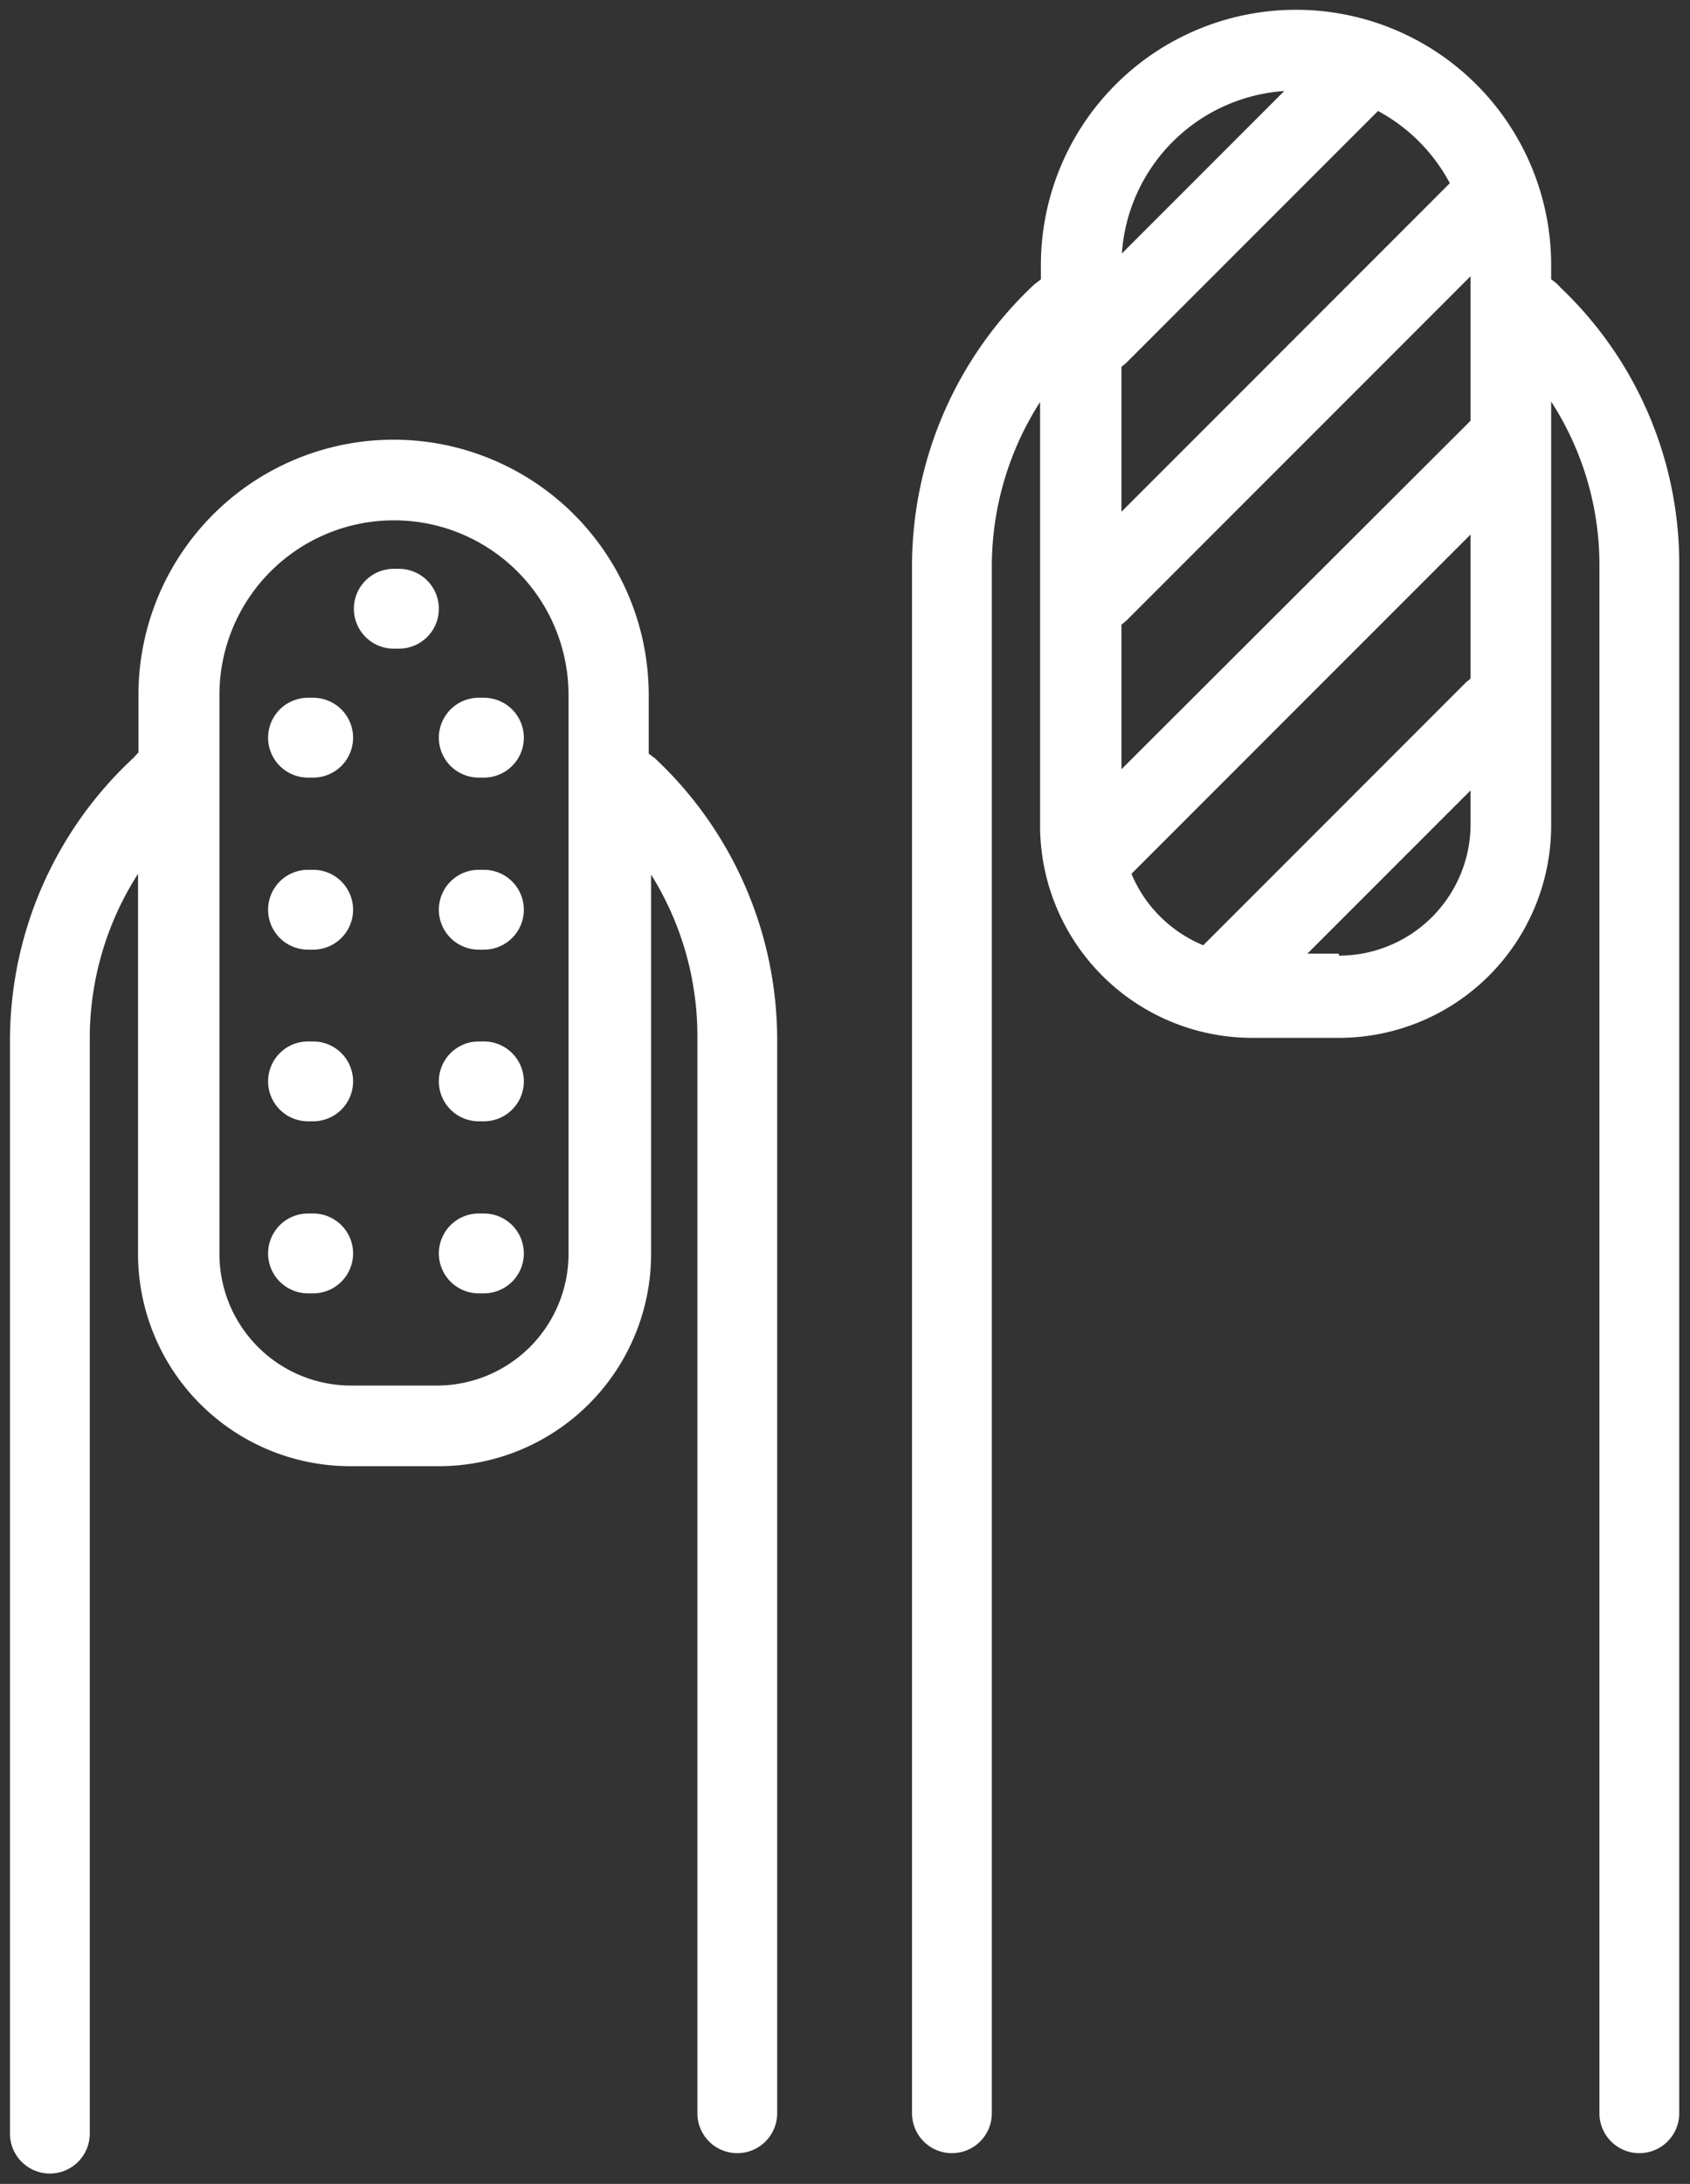 <svg xmlns="http://www.w3.org/2000/svg" viewBox="0 0 42.36 54.71" width="42.36px" height="54.71px">
  <rect x="0" y="0" width="42.36" height="54.71" fill="#333333" stroke="none"/>
  <defs>
    <style>
      .service-nail {
        fill: #fff;
        stroke: rgba(255,255,255,0);
        stroke-miterlimit: 10;
        stroke-width: 0.5px;
      }
    </style>
  </defs>
  <title>service-nail</title>
  <g id="Layer_2" data-name="Layer 2">
    <g id="Desktop_Website" data-name="Desktop Website">
      <g>
        <path class="service-nail" d="M16.42,19l-.16-.12V17.41a6.39,6.39,0,0,0-12.79,0v1.44L3.33,19A9.66,9.66,0,0,0,.25,26V53.45a1,1,0,1,0,2,0V26a7.63,7.63,0,0,1,1.21-4.11v9.5A5.32,5.32,0,0,0,8.8,36.73H11a5.32,5.32,0,0,0,5.32-5.32v-9.5A7.63,7.63,0,0,1,17.48,26V52.94a1,1,0,1,0,2,0V26A9.66,9.66,0,0,0,16.42,19ZM14.25,31.41a3.3,3.3,0,0,1-3.3,3.3H8.8a3.3,3.3,0,0,1-3.3-3.3v-14a4.37,4.37,0,0,1,8.75,0Z"/>
        <path class="service-nail" d="M10,14.25H9.87a1,1,0,0,0,0,2H10a1,1,0,1,0,0-2Z"/>
        <path class="service-nail" d="M12.16,17.48H12a1,1,0,1,0,0,2h.13a1,1,0,0,0,0-2Z"/>
        <path class="service-nail" d="M7.85,17.48H7.72a1,1,0,0,0,0,2h.13a1,1,0,1,0,0-2Z"/>
        <path class="service-nail" d="M12.16,21.79H12a1,1,0,1,0,0,2h.13a1,1,0,0,0,0-2Z"/>
        <path class="service-nail" d="M7.85,21.79H7.72a1,1,0,0,0,0,2h.13a1,1,0,1,0,0-2Z"/>
        <path class="service-nail" d="M12.16,26.09H12a1,1,0,1,0,0,2h.13a1,1,0,0,0,0-2Z"/>
        <path class="service-nail" d="M7.85,26.09H7.72a1,1,0,0,0,0,2h.13a1,1,0,1,0,0-2Z"/>
        <path class="service-nail" d="M12.16,30.4H12a1,1,0,1,0,0,2h.13a1,1,0,0,0,0-2Z"/>
        <path class="service-nail" d="M7.85,30.4H7.72a1,1,0,0,0,0,2h.13a1,1,0,1,0,0-2Z"/>
        <path class="service-nail" d="M39.11,7.2A1,1,0,0,0,38.88,7V6.64a6.39,6.39,0,0,0-12.79,0V7l-.16.12a9.66,9.66,0,0,0-3.07,7.05V52.94a1,1,0,1,0,2,0V14.18a7.63,7.63,0,0,1,1.21-4.11V20.64A5.32,5.32,0,0,0,31.41,26h2.15a5.32,5.32,0,0,0,5.32-5.32V10.06a7.53,7.53,0,0,1,1.21,4.12V52.94a1,1,0,1,0,2,0V14.18A9.54,9.54,0,0,0,39.11,7.2Zm-11,8.45.13-.11,8.62-8.62v3.62l-8.75,8.73ZM36.34,4.59l-8.23,8.23V9.19l.13-.11,6.3-6.3A4.4,4.4,0,0,1,36.34,4.59ZM32.19,2.28,28.12,6.35A4.38,4.38,0,0,1,32.19,2.28ZM28.36,21.89l8.5-8.5V17l-.11.09-6.59,6.59A3.32,3.32,0,0,1,28.36,21.89Zm5.2,2h-.79l4.09-4.09v.79A3.3,3.3,0,0,1,33.56,23.94Z"/>
      </g>
    </g>
  </g>
</svg>
